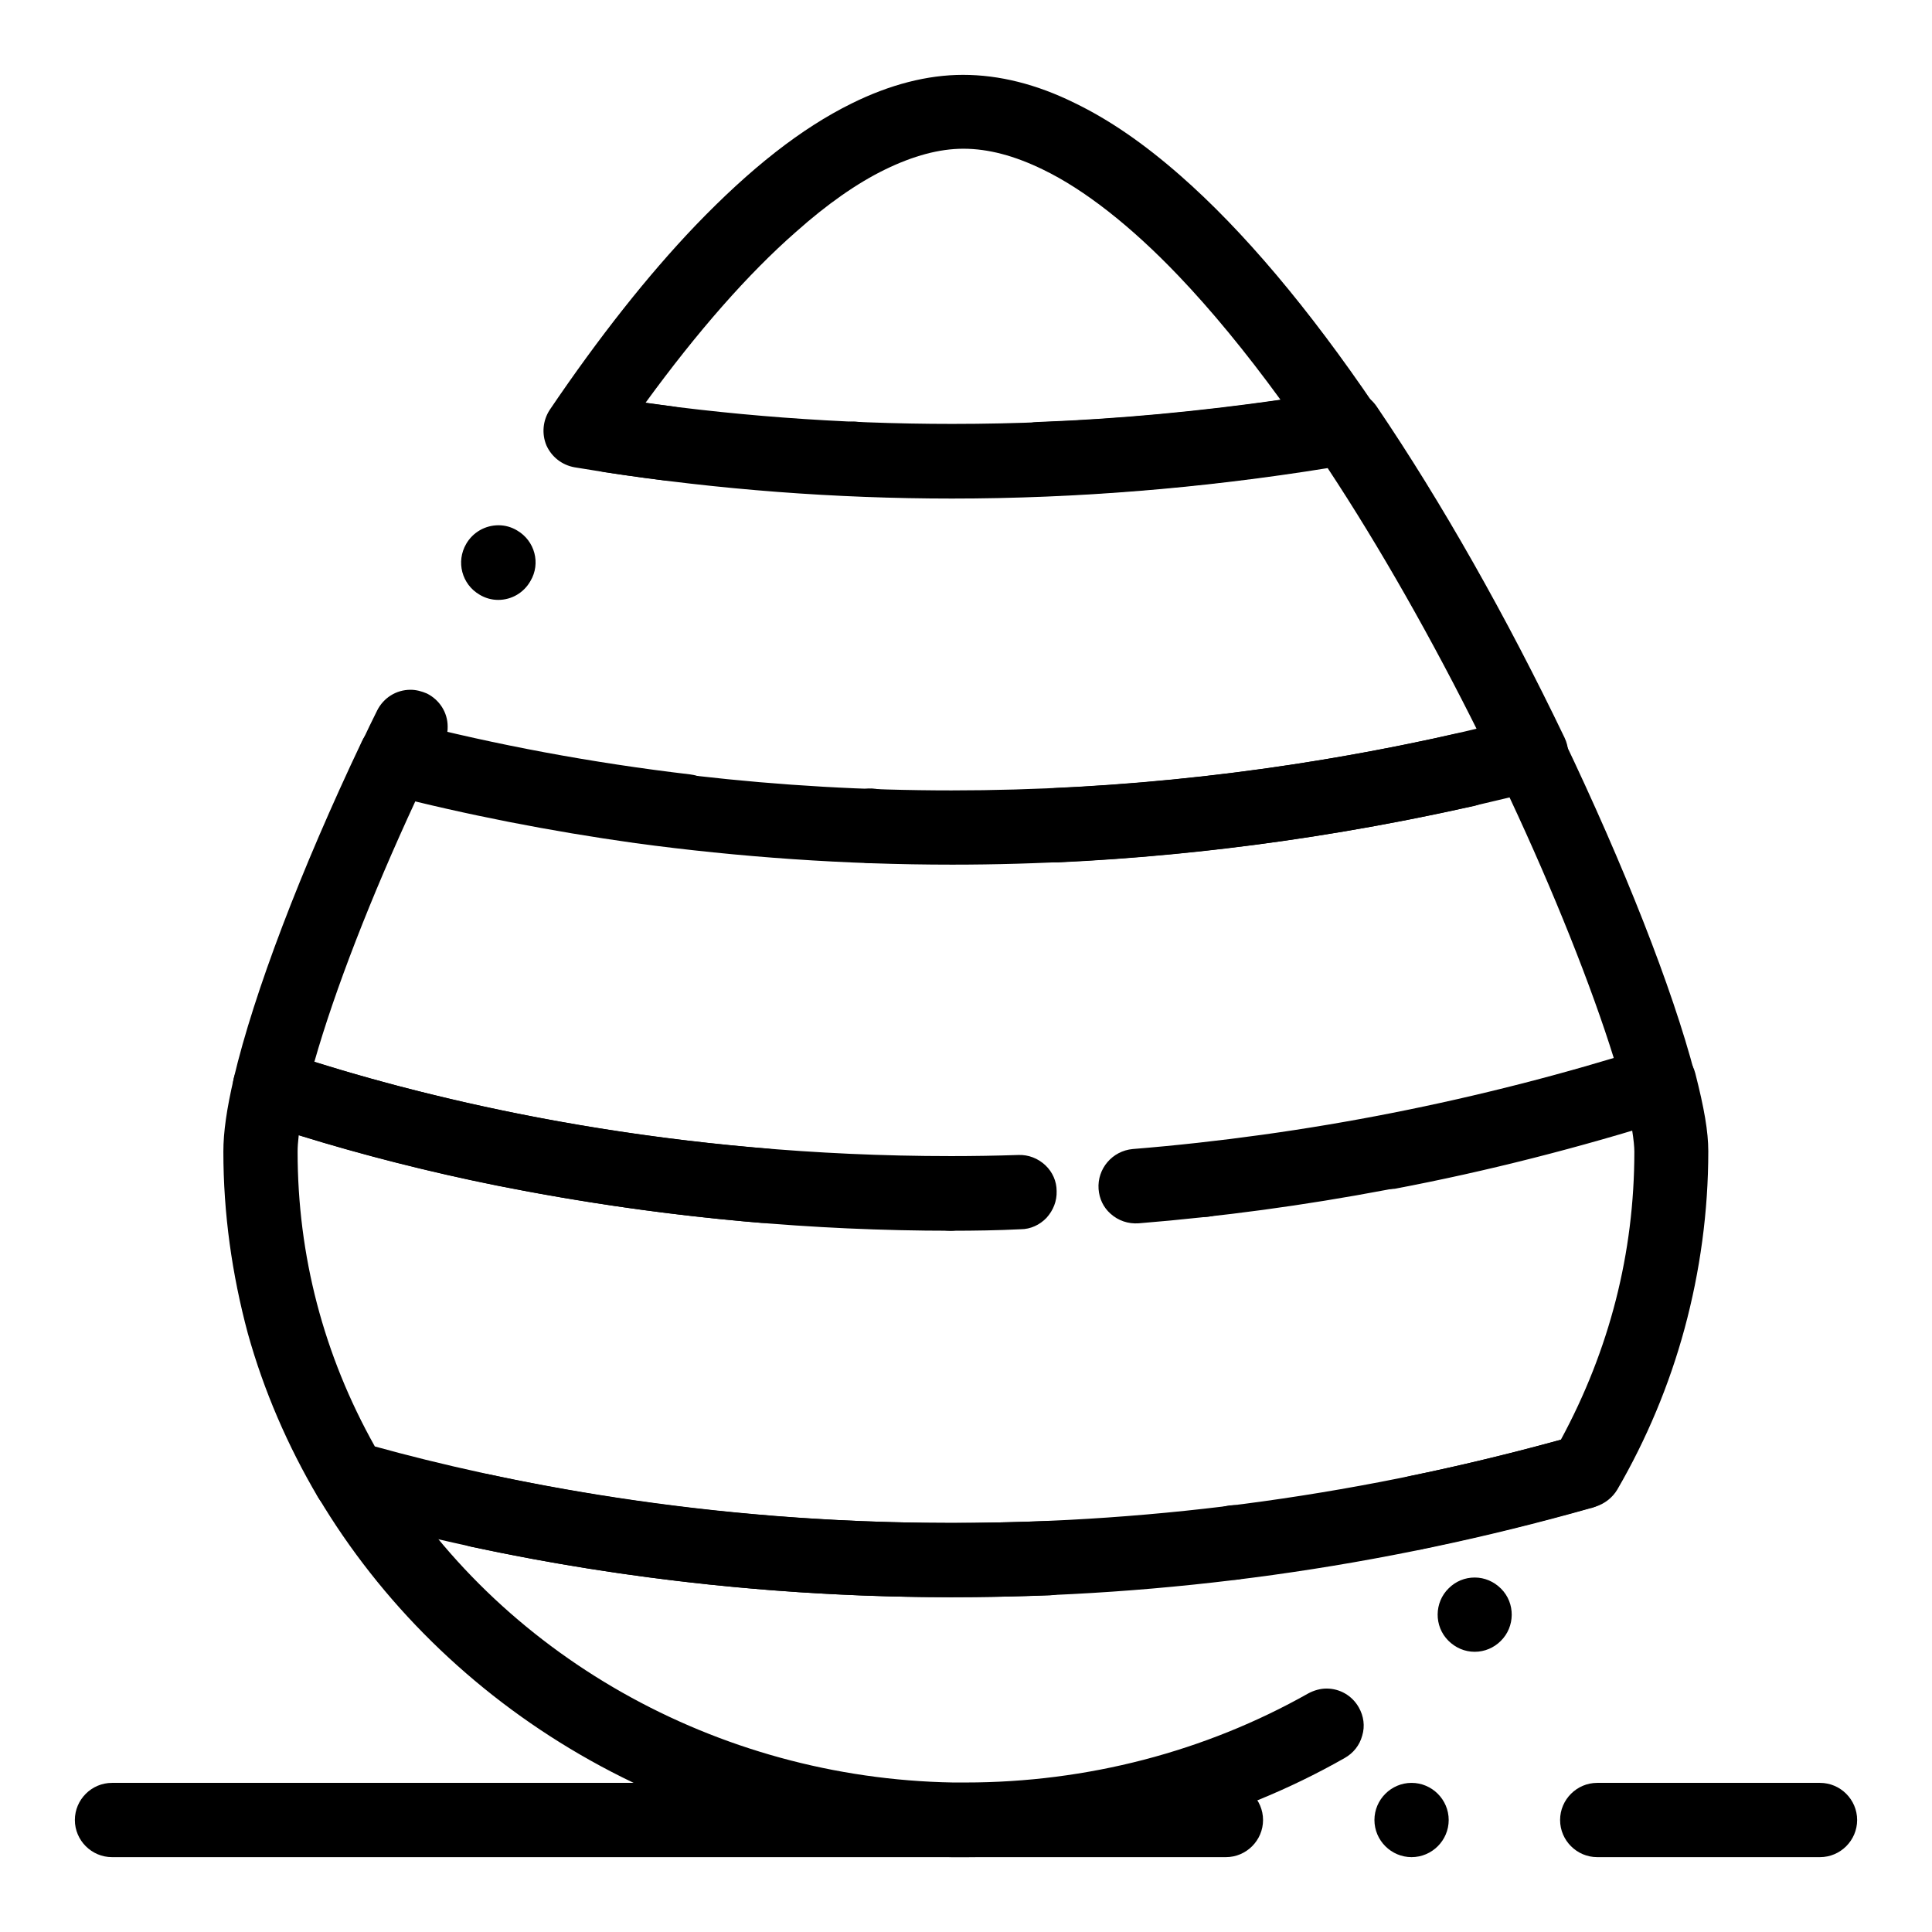 <?xml version="1.0" encoding="UTF-8"?>
<!-- The Best Svg Icon site in the world: iconSvg.co, Visit us! https://iconsvg.co -->
<svg fill="#000000" width="800px" height="800px" version="1.1" viewBox="144 144 512 512" xmlns="http://www.w3.org/2000/svg">
 <g>
  <path d="m396.26 373.14c-28.141 0-56.285-1.969-83.934-5.707-22.434-3.148-44.672-7.477-66.027-12.988-2.856-0.789-5.215-2.656-6.394-5.41-1.277-2.656-1.277-5.707 0-8.363 1.277-2.754 2.656-5.609 4.035-8.363 1.672-3.344 5.019-5.512 8.855-5.512 1.477 0 2.953 0.395 4.328 0.984 3.344 1.672 5.512 5.019 5.512 8.758 0 0.492 0 0.984-0.098 1.574 43.098 10.137 88.066 15.352 133.63 15.352 44.672 0 89.742-5.117 133.82-15.055 2.066-0.492 4.328-0.195 6.297 0.688-12.695-25.586-26.668-50.184-40.441-71.047-32.965 5.312-66.422 8.07-99.582 8.07-30.801 0-61.797-2.363-92.004-6.988-2.559-0.395-4.922-1.77-6.394-3.938-1.574-2.164-2.164-4.723-1.77-7.281 0.395-2.363 1.574-4.43 3.344-6.004 2.164-1.871 5.019-2.656 7.871-2.262 29.227 4.43 59.137 6.691 89.051 6.691 34.145 0 68.684-2.953 102.63-8.855 0.59-0.098 1.082-0.098 1.672-0.098 3.246 0 6.297 1.574 8.168 4.328 17.219 25.387 34.441 55.793 49.789 87.773 2.363 4.922 0.297 10.824-4.625 13.188-1.379 0.59-2.754 0.984-4.231 0.984-2.953 0-5.902-1.379-7.676-3.738-0.789 3.836-3.641 6.789-7.477 7.676-45.758 10.227-92.203 15.543-138.36 15.543zm-120.24-70.16c-1.77 0-3.445-0.492-4.922-1.379-4.723-2.754-6.297-8.758-3.543-13.48 1.77-3.051 5.019-4.922 8.562-4.922 1.77 0 3.445 0.492 4.922 1.379 4.723 2.754 6.297 8.758 3.543 13.383-1.773 3.148-5.023 5.019-8.562 5.019z"/>
  <path d="m419.29 275.52c-2.559 0-4.922-0.984-6.789-2.754-1.871-1.77-2.953-4.133-3.051-6.691v-0.395c0-2.559 0.984-5.019 2.754-6.789 1.77-1.871 4.133-2.953 6.691-3.051 21.453-0.789 43.098-2.856 64.453-5.902-9.25-12.695-18.402-23.816-27.16-32.969-12.398-12.988-24.797-22.73-35.816-28.043-7.477-3.641-14.465-5.512-21.059-5.512-6.394 0-13.285 1.871-20.762 5.512-7.477 3.641-15.449 9.25-23.617 16.531-12.695 11.121-26.074 26.371-39.852 45.266 2.363 0.297 4.82 0.688 7.184 0.984 5.41 0.688 9.25 5.609 8.562 11.02-0.59 4.922-4.82 8.66-9.742 8.66-0.395 0-0.789 0-1.277-0.098-7.871-0.984-15.742-2.164-23.52-3.445-3.344-0.59-6.102-2.754-7.477-5.805-1.277-3.051-0.984-6.594 0.887-9.445 12.988-19.188 25.977-35.621 38.574-48.805 14.562-15.152 28.043-25.781 41.426-32.375 10.137-5.019 20.074-7.578 29.52-7.578 9.543 0 19.484 2.461 29.617 7.477 9.152 4.43 18.301 10.727 27.945 19.188 16.629 14.562 34.047 35.227 51.66 61.203 1.871 2.754 2.262 6.297 0.887 9.348-1.277 3.051-4.035 5.312-7.379 5.805-27.258 4.723-55.004 7.676-82.461 8.66 0.098 0.004-0.102 0.004-0.199 0.004zm-49.199-0.102h-0.395c-2.656-0.098-5.019-1.277-6.789-3.148-1.77-1.969-2.656-4.43-2.559-7.086 0.195-5.312 4.527-9.445 9.84-9.445h0.395c5.41 0.195 9.645 4.82 9.445 10.234-0.297 5.312-4.625 9.445-9.938 9.445z"/>
  <path d="m400 636.16h-0.297-0.395-3.051c-17.711-0.297-35.129-2.856-51.957-7.578-16.336-4.527-31.98-11.121-46.543-19.582-28.832-16.727-52.84-40.344-69.469-68.289-1.379-2.262-1.672-4.922-1.082-7.477 0.688-2.559 2.262-4.723 4.527-6.004 1.477-0.887 3.246-1.379 5.019-1.379 3.445 0 6.691 1.871 8.461 4.82 30.699 51.758 88.66 84.625 151.34 85.707h0.098 2.559 0.297 0.098 0.297c32.078 0 63.469-8.168 90.824-23.617 1.477-0.789 3.148-1.277 4.82-1.277 3.543 0 6.789 1.871 8.562 5.019 1.277 2.262 1.672 4.922 0.887 7.477-0.688 2.559-2.363 4.625-4.625 5.902-14.859 8.461-30.898 14.957-47.527 19.387-17.027 4.625-34.84 6.891-52.844 6.891zm134.81-54.418c-2.656 0-5.117-1.082-6.988-2.953-3.836-3.836-3.738-10.137 0.098-13.875 1.871-1.871 4.328-2.856 6.887-2.856 2.656 0 5.117 1.082 6.988 2.953 3.836 3.836 3.738 10.137-0.098 13.875-1.773 1.773-4.231 2.856-6.887 2.856zm-138.65-14.465c-43.199 0-86-4.527-127.33-13.383-2.559-0.59-4.723-2.066-6.199-4.328-1.379-2.164-1.871-4.82-1.379-7.379 0.492-2.262 1.672-4.231 3.445-5.609 2.262-1.871 5.312-2.559 8.266-1.969 39.949 8.66 81.379 12.988 123.2 12.988 55.105 0 110.41-7.676 164.23-22.828 0.887-0.297 1.77-0.395 2.656-0.395 4.43 0 8.266 2.953 9.445 7.184 0.297 0.887 0.395 1.77 0.395 2.656 0 4.328-2.953 8.266-7.184 9.445h-0.098c-55.496 15.746-112.57 23.617-169.45 23.617z"/>
  <path d="m396.16 567.28c-30.996 0-61.992-2.363-92.301-6.988-23.91-3.641-47.43-8.758-69.766-15.055-2.461-0.688-4.527-2.262-5.805-4.43-8.07-13.676-14.367-28.242-18.598-43.395-4.231-15.742-6.496-31.883-6.496-48.215 0-5.215 0.887-11.316 2.754-19.387 0.59-2.656 2.363-5.019 4.82-6.394 2.363-1.379 5.312-1.574 7.871-0.789 27.453 9.152 72.027 21.156 128.8 25.781 2.461 0.195 4.82 1.277 6.496 3.148 1.672 1.871 2.559 4.231 2.559 6.691v0.789c-0.195 2.461-1.277 4.723-3.148 6.496-2.066 1.871-4.723 2.754-7.477 2.559-23.617-1.969-47.133-5.312-69.961-9.84-18.105-3.641-35.918-8.168-52.742-13.383-0.195 1.672-0.297 3.148-0.297 4.328 0 27.551 6.887 53.922 20.469 78.129 33.457 9.25 87.184 20.27 152.82 20.27 8.363 0 16.926-0.195 25.289-0.492h0.395c5.312 0 9.645 4.133 9.84 9.445 0.195 5.41-4.035 10.035-9.445 10.234-8.562 0.301-17.418 0.496-26.078 0.496zm74.785-4.625c-5.019 0-9.152-3.738-9.742-8.66-0.688-5.41 3.148-10.332 8.562-11.02 0.395 0 0.789-0.098 1.18-0.098 4.922 0 9.152 3.738 9.742 8.66 0.297 2.656-0.395 5.215-1.969 7.281s-3.938 3.344-6.496 3.738c-0.492 0.098-0.883 0.098-1.277 0.098zm48.512-7.969c-4.625 0-8.66-3.344-9.645-7.871-0.098-0.688-0.195-1.379-0.195-1.969 0-4.625 3.344-8.66 7.871-9.645 13.383-2.754 26.863-6.004 40.148-9.645 12.891-23.812 19.484-49.496 19.484-76.359 0-1.277-0.195-3.246-0.59-5.707-42.902 12.793-86.887 21.156-130.77 24.699-2.754 0.195-5.41-0.688-7.477-2.559-1.871-1.672-2.953-3.938-3.148-6.496-0.395-5.41 3.641-10.137 9.055-10.629 45.953-3.738 91.906-12.793 136.68-26.961 2.559-0.789 5.41-0.492 7.676 0.789 2.363 1.277 4.035 3.445 4.723 6.102 2.363 9.25 3.445 15.449 3.445 20.664 0 15.941-2.164 31.785-6.297 47.035-4.035 14.859-10.035 29.227-17.809 42.605-1.277 2.164-3.445 3.836-5.805 4.527-15.055 4.231-30.309 7.969-45.461 11.121-0.605 0.297-1.293 0.297-1.883 0.297zm-123.59-84.527c-0.102 0-0.102 0 0 0-2.656 0-5.117-0.984-6.988-2.856-1.871-1.871-2.856-4.328-2.856-6.988 0-5.41 4.43-9.84 9.84-9.84 5.41 0 9.84 4.43 9.84 9.84 0.004 5.418-4.426 9.844-9.836 9.844z"/>
  <path d="m396.16 470.16c-36.801 0-73.504-3.344-109.12-9.84-26.176-4.723-51.266-11.121-74.586-18.992-2.363-0.789-4.231-2.363-5.512-4.527-1.18-2.164-1.574-4.625-0.984-7.086 5.312-22.535 17.711-55.105 33.949-89.25 1.574-3.445 5.117-5.609 8.855-5.609 0.887 0 1.672 0.098 2.461 0.297 24.402 6.297 49.789 11.02 75.668 14.07 4.922 0.59 8.66 4.82 8.66 9.84 0 0.395 0 0.789-0.098 1.082-0.59 4.922-4.82 8.66-9.742 8.66-0.395 0-0.789 0-1.18-0.098-23.91-2.856-47.527-7.086-70.355-12.594-11.906 25.684-21.453 50.281-26.863 69.273 36.406 11.414 95.25 24.992 168.76 24.992 5.902 0 11.809-0.098 17.809-0.297 2.656-0.098 5.215 0.887 7.184 2.754 1.871 1.77 2.953 4.231 2.953 6.789 0.098 2.656-0.887 5.117-2.656 7.086-1.77 1.871-4.231 3.051-6.887 3.051-6.008 0.301-12.207 0.398-18.309 0.398zm67.109-3.641c-5.019 0-9.25-3.738-9.742-8.758-0.297-2.559 0.492-5.215 2.066-7.184 1.672-2.066 3.938-3.344 6.594-3.641 0.395 0 0.688-0.098 1.082-0.098 5.019 0 9.25 3.738 9.742 8.758 0.297 2.656-0.492 5.215-2.066 7.184-1.672 2.066-4.035 3.344-6.594 3.641-0.293 0-0.688 0.098-1.082 0.098zm48.707-7.379c-4.723 0-8.758-3.344-9.645-7.969-0.098-0.59-0.195-1.277-0.195-1.871 0-4.723 3.344-8.758 7.969-9.645 20.566-3.938 41.328-9.055 61.598-15.152-5.902-18.992-15.941-44.184-27.652-69.176-39.359 9.543-79.605 15.352-119.66 17.219h-0.492c-5.312 0-9.543-4.133-9.84-9.348-0.098-2.656 0.789-5.117 2.559-7.086 1.77-1.969 4.231-3.051 6.789-3.246 41.328-1.871 82.953-8.168 123.49-18.598 0.789-0.195 1.672-0.297 2.461-0.297 3.738 0 7.281 2.164 8.855 5.609 16.137 33.75 28.93 66.125 34.934 89.051 1.379 5.117-1.574 10.332-6.496 11.906-24.008 7.578-48.609 13.875-73.012 18.5-0.484 0.004-1.074 0.102-1.668 0.102zm-137.17-86.395h-0.395c-2.656-0.098-5.019-1.18-6.887-3.148-1.77-1.969-2.754-4.43-2.656-7.086 0.098-2.559 1.18-4.922 3.051-6.789 1.969-1.871 4.527-2.856 7.184-2.754 2.656 0.098 5.019 1.18 6.887 3.148 1.77 1.969 2.754 4.43 2.656 7.086-0.098 2.559-1.18 4.922-2.953 6.789-1.77 1.867-4.328 2.754-6.887 2.754z"/>
  <path d="m626.32 636.16h-59.039c-5.41 0-9.84-4.43-9.84-9.84 0-5.41 4.43-9.84 9.84-9.84h59.039c5.41 0 9.84 4.43 9.84 9.84 0 5.41-4.43 9.84-9.84 9.84zm-108.24 0c-5.41 0-9.84-4.43-9.84-9.84 0-5.41 4.43-9.84 9.84-9.84s9.84 4.43 9.84 9.84c0 5.41-4.426 9.84-9.84 9.84zm-49.199 0h-295.2c-5.41 0-9.84-4.43-9.84-9.84 0-5.41 4.43-9.84 9.84-9.84h295.2c5.41 0 9.84 4.43 9.84 9.84 0 5.41-4.43 9.84-9.84 9.84z"/>
 </g>
</svg>